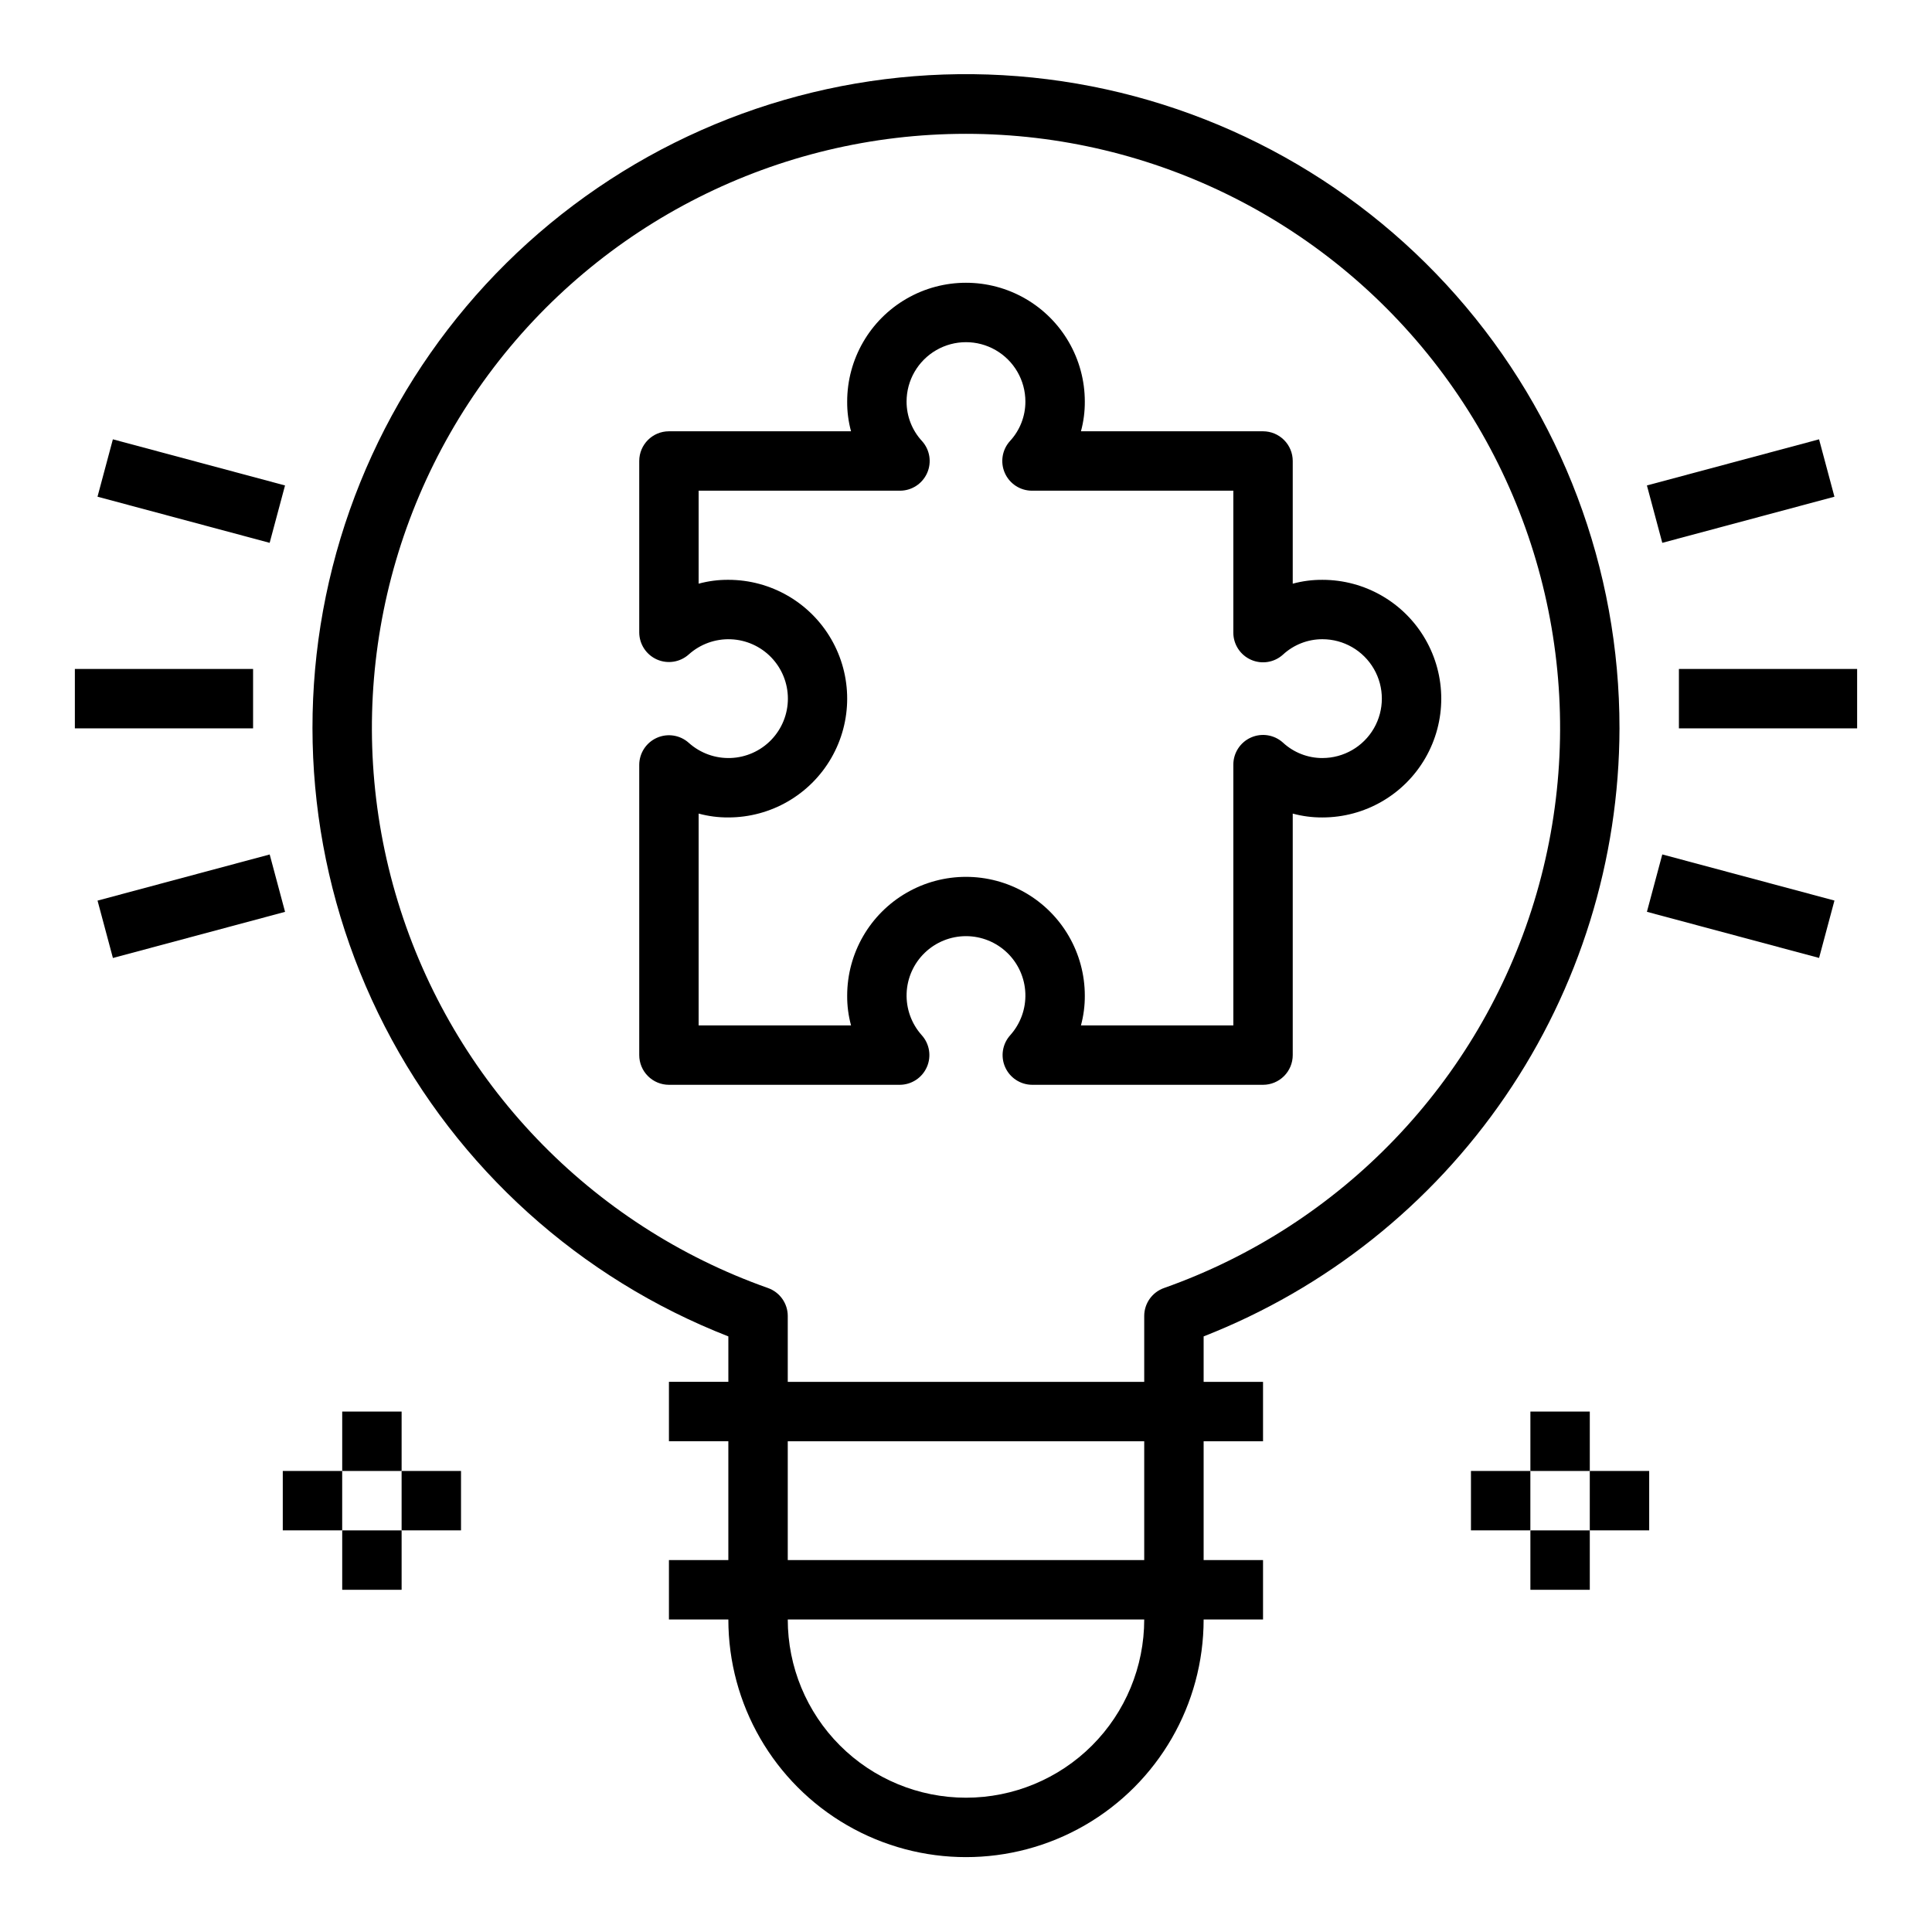 <?xml version="1.0" encoding="UTF-8"?>
<!-- Uploaded to: ICON Repo, www.svgrepo.com, Generator: ICON Repo Mixer Tools -->
<svg fill="#000000" width="800px" height="800px" version="1.1" viewBox="144 144 512 512" xmlns="http://www.w3.org/2000/svg">
 <g>
  <path d="m573.18 337.02c0.047-42.23-15.34-83.023-43.266-114.7-27.926-31.684-66.461-52.066-108.37-57.324-41.902-5.254-84.281 4.981-119.16 28.781-34.883 23.805-59.867 59.531-70.254 100.46-10.387 40.934-5.457 84.254 13.859 121.81 19.316 37.555 51.691 66.754 91.031 82.113v12.043h-15.746v15.742h15.742v31.488h-15.742v15.742h15.742l0.004 0.004c0 22.5 12.004 43.289 31.488 54.539s43.488 11.25 62.977 0c19.484-11.25 31.488-32.039 31.488-54.539h15.742v-15.746h-15.742v-31.488h15.742v-15.742h-15.742v-12.043c32.422-12.691 60.277-34.848 79.934-63.59 19.656-28.738 30.203-62.734 30.273-97.551zm-173.18 283.39c-12.527 0-24.543-4.977-33.398-13.832-8.859-8.859-13.836-20.871-13.836-33.398h94.465c0 12.527-4.977 24.539-13.832 33.398-8.859 8.855-20.875 13.832-33.398 13.832zm47.23-62.977h-94.465v-31.488h94.465zm5.273-72.109v0.004c-3.148 1.102-5.262 4.062-5.273 7.398v17.477h-94.465v-17.477c-0.012-3.336-2.125-6.297-5.273-7.398-47.062-16.648-83.438-54.629-98.043-102.36s-5.711-99.57 23.98-139.7c29.688-40.133 76.648-63.805 126.57-63.805 49.918 0 96.879 23.672 126.57 63.805 29.691 40.129 38.59 91.965 23.984 139.7s-50.984 85.715-98.047 102.36z"/>
  <path d="m494.46 297.66c-2.656-0.02-5.305 0.324-7.871 1.023v-32.512c0-2.09-0.828-4.09-2.305-5.566-1.477-1.477-3.481-2.309-5.566-2.309h-48.254c0.695-2.562 1.039-5.211 1.023-7.871 0-11.25-6.004-21.645-15.746-27.27-9.742-5.625-21.746-5.625-31.488 0-9.742 5.625-15.742 16.02-15.742 27.27-0.02 2.66 0.324 5.309 1.023 7.871h-48.258c-4.348 0-7.871 3.527-7.871 7.875v45.422-0.004c0.008 3.109 1.844 5.922 4.684 7.18 2.84 1.258 6.156 0.73 8.461-1.352 3.039-2.719 7.012-4.156 11.082-4.004 4.074 0.148 7.93 1.871 10.758 4.805 2.828 2.938 4.41 6.852 4.41 10.926 0 4.078-1.582 7.992-4.41 10.93-2.828 2.934-6.684 4.656-10.758 4.805-4.07 0.152-8.043-1.285-11.082-4.004-2.305-2.082-5.621-2.613-8.461-1.352-2.84 1.258-4.676 4.07-4.684 7.176v76.91c0 2.09 0.828 4.09 2.305 5.566 1.477 1.477 3.481 2.309 5.566 2.309h61.168c3.106-0.008 5.918-1.844 7.176-4.684 1.262-2.844 0.73-6.156-1.352-8.465-2.719-3.035-4.152-7.008-4.004-11.082 0.148-4.07 1.871-7.926 4.805-10.754 2.938-2.828 6.852-4.41 10.93-4.41 4.074 0 7.992 1.582 10.926 4.41 2.934 2.828 4.656 6.684 4.805 10.754 0.152 4.074-1.285 8.047-4.004 11.082-2.082 2.309-2.609 5.621-1.352 8.465 1.258 2.84 4.07 4.676 7.18 4.684h61.164c2.086 0 4.09-0.832 5.566-2.309 1.477-1.477 2.305-3.477 2.305-5.566v-64c2.566 0.699 5.215 1.043 7.871 1.023 11.25 0 21.648-6 27.27-15.742 5.625-9.742 5.625-21.746 0-31.488-5.621-9.742-16.02-15.742-27.27-15.742zm0 47.23c-3.879 0.008-7.621-1.457-10.469-4.094-2.305-2.082-5.621-2.613-8.461-1.352-2.844 1.258-4.676 4.07-4.684 7.176v69.117h-40.383c0.695-2.566 1.039-5.215 1.023-7.871 0-11.25-6.004-21.645-15.746-27.27-9.742-5.625-21.746-5.625-31.488 0-9.742 5.625-15.742 16.02-15.742 27.27-0.02 2.656 0.324 5.305 1.023 7.871h-40.387v-56.129c2.566 0.699 5.215 1.043 7.875 1.023 11.25 0 21.645-6 27.27-15.742 5.625-9.742 5.625-21.746 0-31.488s-16.02-15.742-27.27-15.742c-2.66-0.02-5.309 0.324-7.875 1.023v-24.641h53.375c3.106-0.008 5.918-1.844 7.176-4.684 1.262-2.84 0.73-6.156-1.352-8.465-2.637-2.848-4.098-6.586-4.094-10.469 0-5.625 3-10.82 7.871-13.633s10.875-2.812 15.746 0 7.871 8.008 7.871 13.633c0.008 3.883-1.457 7.621-4.094 10.469-2.082 2.309-2.613 5.625-1.352 8.465 1.258 2.84 4.07 4.676 7.176 4.684h53.375v37.629c0.008 3.106 1.84 5.918 4.684 7.176 2.84 1.262 6.156 0.73 8.461-1.352 2.848-2.637 6.59-4.102 10.469-4.094 5.625 0 10.824 3 13.637 7.871s2.812 10.875 0 15.746c-2.812 4.871-8.012 7.871-13.637 7.871z"/>
  <path d="m163.84 321.28h47.23v15.742h-47.23z"/>
  <path d="m169.85 382.67 45.621-12.227 4.074 15.207-45.621 12.227z"/>
  <path d="m580.45 385.64 4.074-15.207 45.625 12.223-4.074 15.207z"/>
  <path d="m588.93 321.28h47.23v15.742h-47.23z"/>
  <path d="m580.45 272.65 45.621-12.223 4.074 15.207-45.621 12.223z"/>
  <path d="m169.84 275.63 4.074-15.207 45.621 12.227-4.074 15.207z"/>
  <path d="m234.69 518.08h15.742v15.742h-15.742z"/>
  <path d="m234.69 549.57h15.742v15.742h-15.742z"/>
  <path d="m218.94 533.82h15.742v15.742h-15.742z"/>
  <path d="m250.43 533.82h15.742v15.742h-15.742z"/>
  <path d="m549.57 518.08h15.742v15.742h-15.742z"/>
  <path d="m549.57 549.57h15.742v15.742h-15.742z"/>
  <path d="m533.82 533.82h15.742v15.742h-15.742z"/>
  <path d="m565.31 533.82h15.742v15.742h-15.742z"/>
 </g>
</svg>
